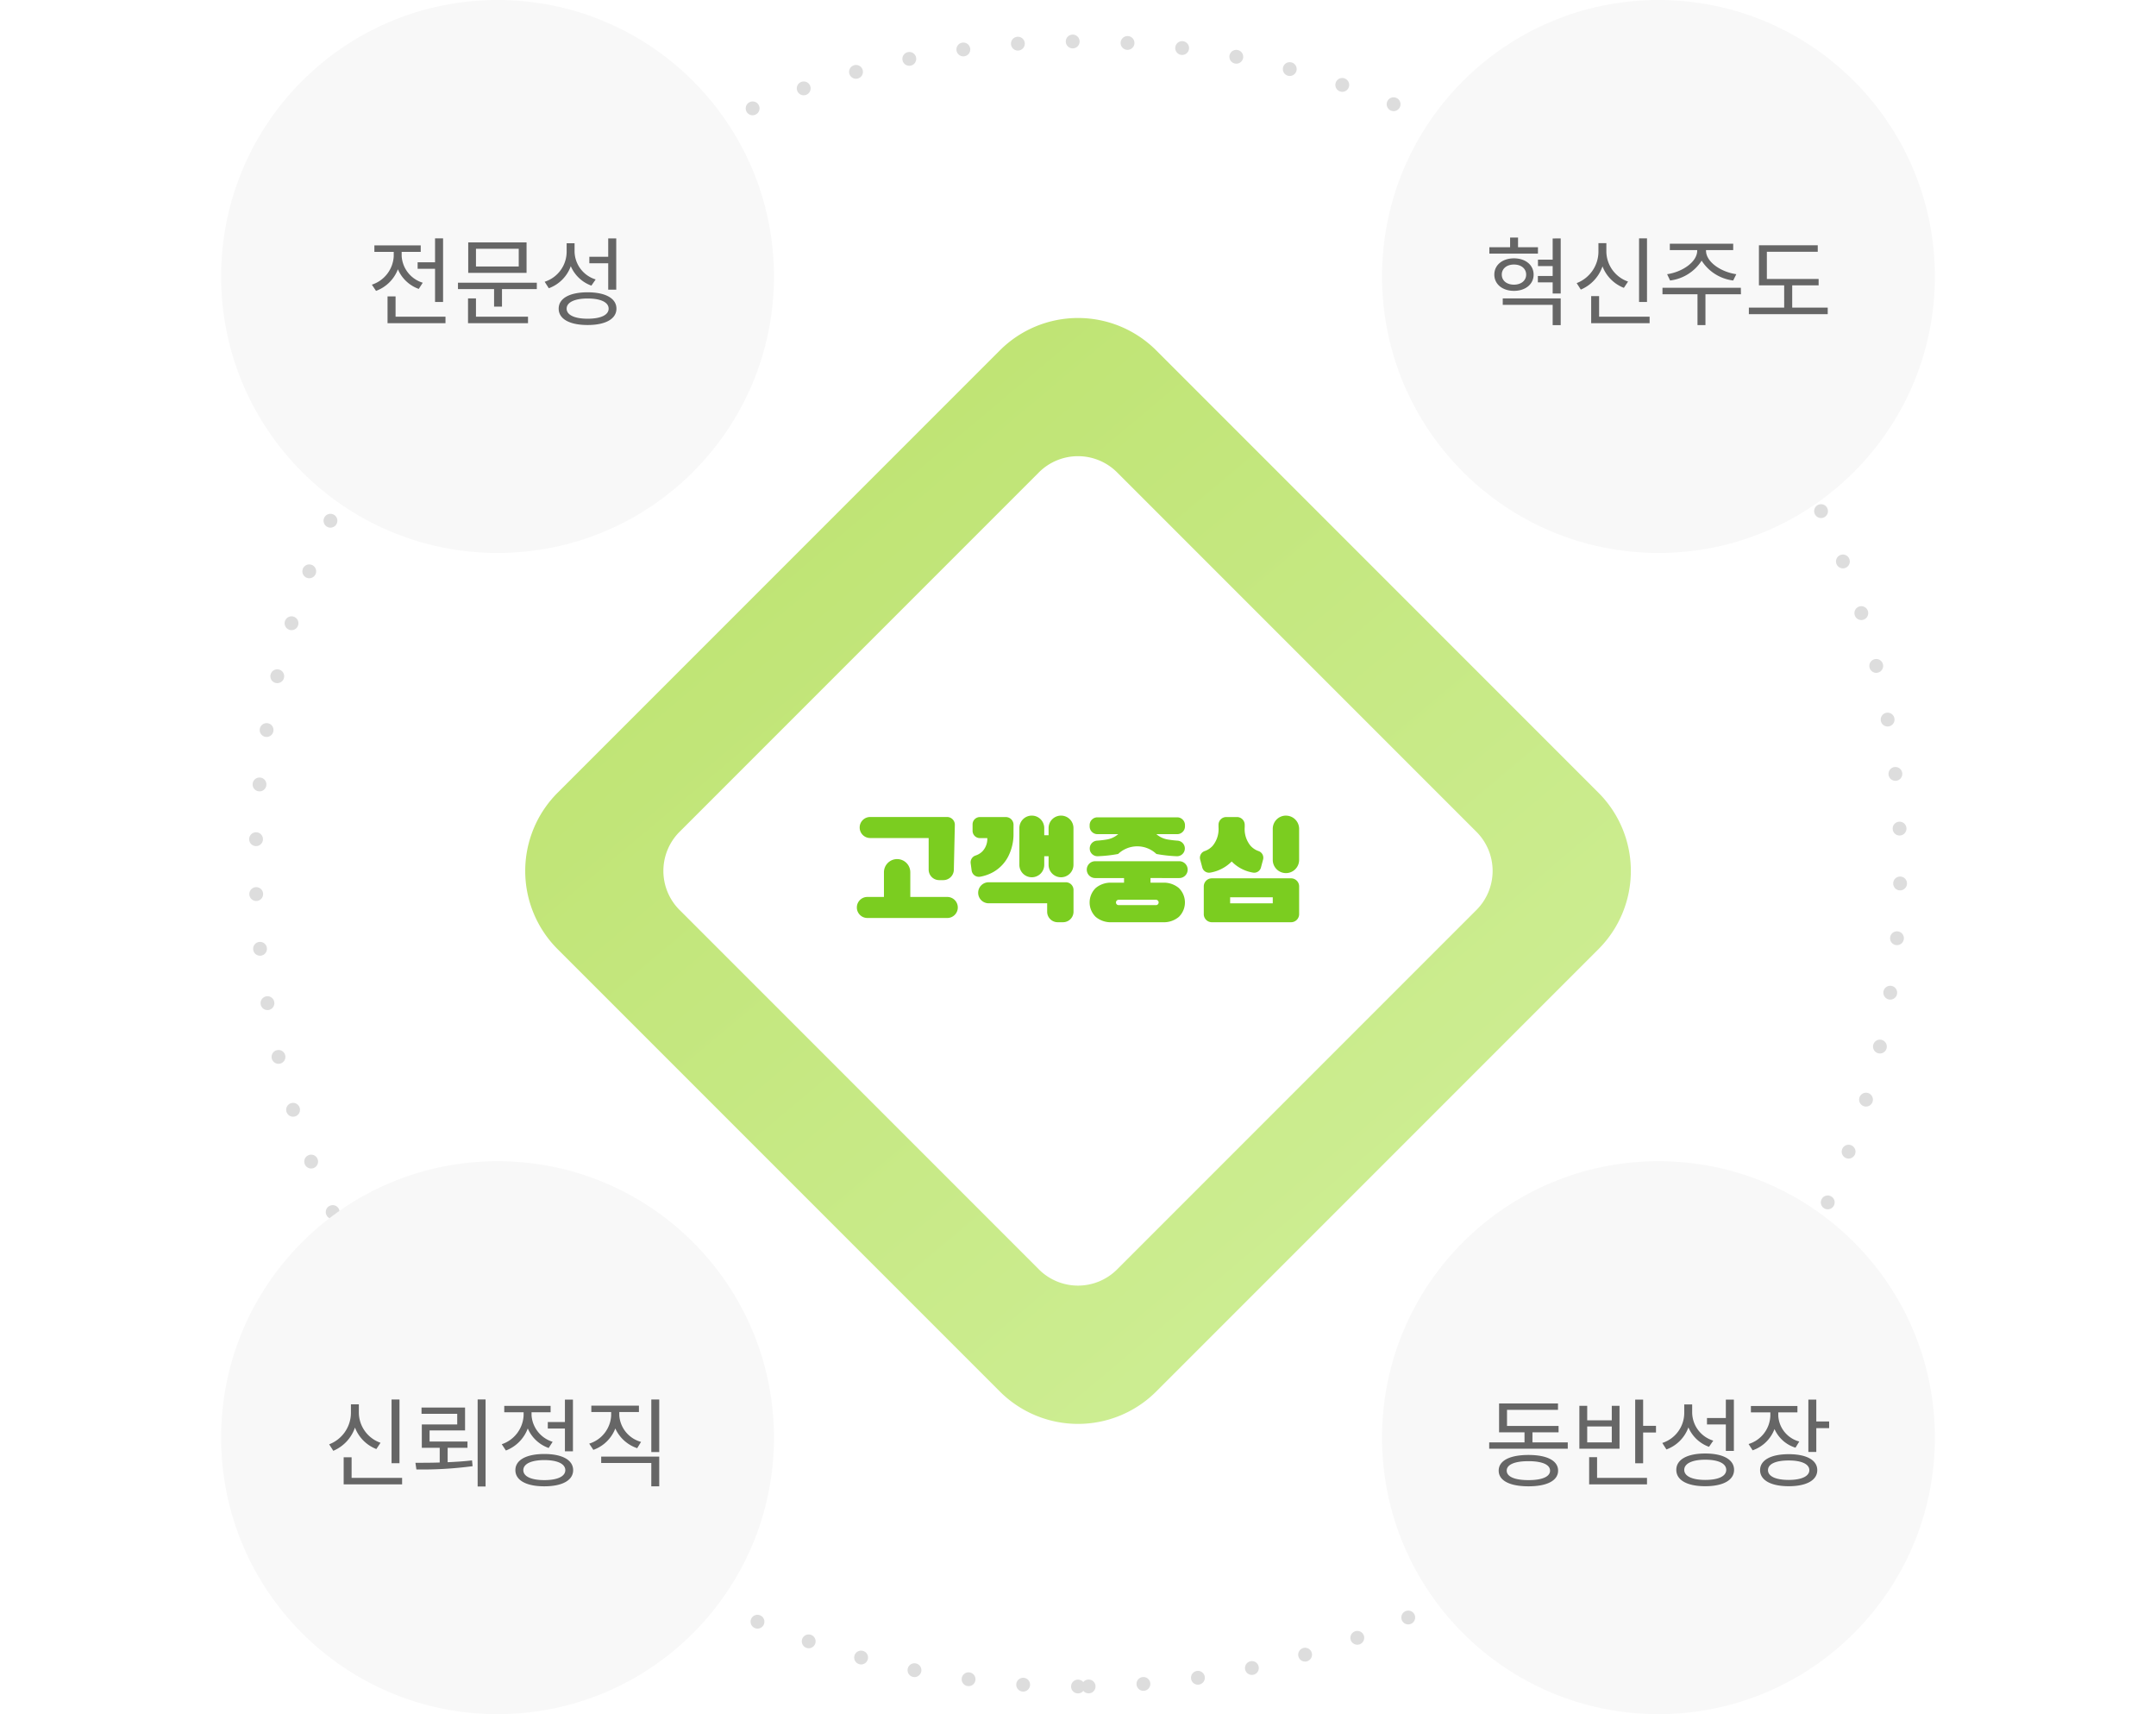 <svg xmlns="http://www.w3.org/2000/svg" xmlns:xlink="http://www.w3.org/1999/xlink" width="312" height="248" viewBox="0 0 312 248">
  <defs>
    <linearGradient id="linear-gradient" x1="0.176" y1="0.11" x2="0.824" y2="0.882" gradientUnits="objectBoundingBox">
      <stop offset="0" stop-color="#bee371"/>
      <stop offset="1" stop-color="#ceee95"/>
    </linearGradient>
  </defs>
  <g id="Group_1114" data-name="Group 1114" transform="translate(32)">
    <rect id="Rectangle_1194" data-name="Rectangle 1194" width="312" height="248" transform="translate(-32)" fill="#fff"/>
    <g id="Union_116" data-name="Union 116" transform="translate(4 5)" fill="none" stroke-linecap="round" stroke-dasharray="0 8">
      <path d="M35.147,204.853A120,120,0,1,1,120,240,120,120,0,0,1,35.147,204.853Z" stroke="none"/>
      <path d="M 120 240 C 119.998 240 119.996 240 119.994 240 C 119.442 240 118.995 239.552 118.995 239 C 118.995 238.448 119.442 238 119.995 238 L 120 238 C 120.306 238 120.58 238.137 120.763 238.354 C 120.944 238.135 121.216 237.994 121.522 237.99 L 121.527 237.99 C 121.532 237.99 121.536 237.99 121.54 237.99 C 122.087 237.99 122.533 238.429 122.54 238.977 C 122.547 239.53 122.105 239.983 121.553 239.99 C 121.552 239.99 121.551 239.99 121.551 239.99 C 121.549 239.99 121.551 239.99 121.549 239.99 C 121.548 239.99 121.548 239.99 121.547 239.99 C 121.543 239.99 121.539 239.99 121.534 239.99 C 121.229 239.99 120.955 239.853 120.771 239.636 C 120.588 239.858 120.311 240 120 240 C 120 240 120 240 120 240 Z M 112.068 239.737 C 112.047 239.737 112.026 239.736 112.005 239.735 C 112.003 239.735 112 239.735 111.998 239.735 C 111.997 239.734 111.996 239.734 111.995 239.734 C 111.444 239.698 111.027 239.221 111.063 238.67 C 111.099 238.142 111.538 237.737 112.06 237.737 C 112.082 237.737 112.105 237.737 112.127 237.739 L 112.133 237.739 C 112.684 237.776 113.101 238.252 113.064 238.803 C 113.029 239.332 112.59 239.737 112.068 239.737 Z M 104.169 238.949 C 104.127 238.949 104.084 238.946 104.041 238.94 C 104.039 238.94 104.034 238.939 104.032 238.939 C 104.032 238.939 104.031 238.939 104.03 238.939 C 103.483 238.866 103.098 238.363 103.171 237.815 C 103.239 237.313 103.668 236.948 104.161 236.948 C 104.205 236.948 104.25 236.951 104.295 236.957 L 104.3 236.957 C 104.848 237.03 105.232 237.533 105.159 238.081 C 105.092 238.583 104.663 238.949 104.169 238.949 Z M 96.341 237.638 C 96.276 237.638 96.211 237.631 96.145 237.618 C 96.143 237.618 96.139 237.617 96.137 237.617 C 96.137 237.617 96.137 237.617 96.136 237.617 C 95.595 237.507 95.245 236.98 95.354 236.438 C 95.45 235.964 95.867 235.636 96.333 235.636 C 96.399 235.636 96.465 235.643 96.532 235.656 L 96.537 235.657 C 97.079 235.766 97.429 236.294 97.32 236.835 C 97.224 237.31 96.807 237.638 96.341 237.638 Z M 88.616 235.808 C 88.529 235.808 88.441 235.797 88.353 235.773 C 88.352 235.773 88.35 235.772 88.349 235.772 C 88.349 235.772 88.345 235.771 88.345 235.771 C 87.814 235.624 87.501 235.076 87.646 234.544 C 87.767 234.099 88.17 233.807 88.61 233.807 C 88.697 233.807 88.785 233.818 88.873 233.842 L 88.879 233.843 C 89.411 233.988 89.726 234.538 89.581 235.071 C 89.459 235.516 89.056 235.808 88.616 235.808 Z M 81.032 233.468 C 80.925 233.468 80.816 233.451 80.709 233.414 C 80.705 233.413 80.706 233.413 80.702 233.412 C 80.701 233.411 80.7 233.411 80.7 233.411 C 80.178 233.231 79.901 232.661 80.081 232.139 C 80.224 231.725 80.612 231.466 81.026 231.466 C 81.135 231.466 81.245 231.483 81.353 231.521 L 81.358 231.522 C 81.88 231.703 82.157 232.272 81.977 232.794 C 81.834 233.208 81.446 233.468 81.032 233.468 Z M 73.621 230.625 C 73.491 230.625 73.359 230.599 73.232 230.546 C 73.23 230.545 73.229 230.544 73.227 230.544 C 72.718 230.329 72.48 229.742 72.695 229.233 C 72.856 228.852 73.227 228.622 73.617 228.622 C 73.747 228.622 73.879 228.648 74.006 228.701 L 74.011 228.704 C 74.519 228.919 74.757 229.505 74.542 230.014 C 74.381 230.396 74.011 230.625 73.621 230.625 Z M 66.418 227.291 C 66.267 227.291 66.114 227.257 65.97 227.185 C 65.966 227.183 65.964 227.181 65.96 227.18 C 65.469 226.93 65.272 226.33 65.521 225.838 C 65.697 225.489 66.049 225.288 66.414 225.288 C 66.566 225.288 66.719 225.323 66.864 225.396 L 66.869 225.398 C 67.362 225.647 67.56 226.248 67.311 226.741 C 67.135 227.09 66.783 227.291 66.418 227.291 Z M 59.455 223.481 C 59.282 223.481 59.107 223.436 58.947 223.341 C 58.946 223.341 58.945 223.341 58.945 223.34 C 58.941 223.338 58.94 223.337 58.937 223.336 C 58.466 223.053 58.311 222.442 58.591 221.969 C 58.778 221.653 59.111 221.478 59.452 221.478 C 59.626 221.478 59.801 221.523 59.961 221.618 L 59.965 221.62 C 60.441 221.902 60.598 222.515 60.317 222.99 C 60.13 223.306 59.797 223.481 59.455 223.481 Z M 52.764 219.212 C 52.569 219.212 52.372 219.155 52.199 219.036 C 52.197 219.035 52.196 219.034 52.194 219.033 C 51.739 218.72 51.623 218.098 51.936 217.643 C 52.13 217.36 52.443 217.208 52.761 217.208 C 52.956 217.208 53.153 217.265 53.326 217.384 L 53.331 217.387 C 53.786 217.7 53.902 218.322 53.589 218.777 C 53.395 219.06 53.082 219.212 52.764 219.212 Z M 46.374 214.504 C 46.157 214.504 45.938 214.434 45.755 214.289 C 45.755 214.289 45.754 214.289 45.754 214.288 C 45.752 214.287 45.753 214.287 45.751 214.286 C 45.751 214.286 45.751 214.286 45.751 214.286 C 45.317 213.943 45.243 213.315 45.585 212.881 C 45.783 212.631 46.075 212.501 46.371 212.501 C 46.588 212.501 46.806 212.571 46.99 212.716 L 46.994 212.719 C 47.428 213.062 47.502 213.69 47.159 214.124 C 46.962 214.374 46.669 214.504 46.374 214.504 Z M 40.311 209.382 C 40.072 209.382 39.832 209.297 39.641 209.124 C 39.641 209.124 39.64 209.123 39.64 209.123 C 39.637 209.121 39.636 209.119 39.633 209.116 C 39.227 208.746 39.196 208.116 39.565 207.708 C 39.762 207.489 40.034 207.378 40.307 207.378 C 40.546 207.378 40.786 207.463 40.977 207.636 L 40.981 207.64 C 41.391 208.01 41.424 208.642 41.053 209.052 C 40.856 209.271 40.584 209.382 40.311 209.382 Z M 34.595 203.867 C 34.335 203.867 34.076 203.767 33.88 203.567 C 33.877 203.564 33.877 203.564 33.874 203.561 C 33.874 203.56 33.874 203.56 33.873 203.56 C 33.489 203.164 33.498 202.531 33.894 202.146 C 34.089 201.957 34.34 201.863 34.591 201.863 C 34.852 201.863 35.112 201.965 35.308 202.167 L 35.312 202.171 C 35.697 202.567 35.688 203.2 35.291 203.585 C 35.097 203.773 34.846 203.867 34.595 203.867 Z M 29.257 197.994 C 28.975 197.994 28.696 197.876 28.498 197.646 C 28.496 197.643 28.495 197.642 28.492 197.639 C 28.492 197.639 28.491 197.638 28.491 197.637 C 28.133 197.217 28.184 196.586 28.605 196.228 C 28.793 196.068 29.023 195.99 29.252 195.99 C 29.535 195.99 29.817 196.109 30.014 196.342 L 30.018 196.346 C 30.376 196.767 30.325 197.398 29.904 197.756 C 29.716 197.916 29.486 197.994 29.257 197.994 Z M 24.319 191.78 C 24.015 191.78 23.715 191.642 23.518 191.38 C 23.516 191.377 23.516 191.376 23.513 191.373 C 23.513 191.373 23.512 191.372 23.512 191.371 C 23.183 190.928 23.276 190.301 23.719 189.972 C 23.898 189.84 24.107 189.776 24.314 189.776 C 24.62 189.776 24.922 189.915 25.118 190.18 L 25.121 190.184 C 25.45 190.628 25.358 191.254 24.914 191.583 C 24.735 191.716 24.526 191.78 24.319 191.78 Z M 19.806 185.25 C 19.479 185.25 19.158 185.089 18.967 184.794 C 18.965 184.791 18.964 184.79 18.962 184.786 C 18.961 184.786 18.961 184.786 18.961 184.785 C 18.662 184.321 18.797 183.702 19.262 183.404 C 19.429 183.296 19.616 183.245 19.801 183.245 C 20.13 183.245 20.452 183.407 20.644 183.704 L 20.646 183.709 C 20.945 184.173 20.81 184.792 20.346 185.091 C 20.178 185.198 19.991 185.25 19.806 185.25 Z M 15.742 178.433 C 15.39 178.433 15.049 178.247 14.867 177.918 C 14.867 177.918 14.865 177.915 14.865 177.915 C 14.865 177.914 14.864 177.913 14.863 177.911 C 14.863 177.911 14.861 177.907 14.861 177.907 C 14.597 177.424 14.773 176.818 15.256 176.552 C 15.409 176.468 15.574 176.428 15.738 176.428 C 16.09 176.428 16.432 176.614 16.614 176.945 L 16.617 176.95 C 16.884 177.433 16.708 178.041 16.224 178.308 C 16.071 178.393 15.905 178.433 15.742 178.433 Z M 12.145 171.358 C 11.768 171.358 11.408 171.144 11.238 170.781 C 11.238 170.78 11.238 170.78 11.237 170.779 C 11.237 170.779 11.236 170.777 11.236 170.777 C 11.236 170.777 11.236 170.776 11.236 170.776 C 11.002 170.275 11.219 169.68 11.719 169.447 C 11.856 169.383 12 169.353 12.141 169.353 C 12.518 169.353 12.878 169.566 13.048 169.93 L 13.05 169.935 C 13.284 170.435 13.068 171.03 12.567 171.264 C 12.43 171.328 12.287 171.358 12.145 171.358 Z M 9.031 164.057 C 8.631 164.057 8.254 163.816 8.099 163.422 C 8.099 163.422 8.097 163.417 8.097 163.417 C 8.097 163.415 8.096 163.414 8.096 163.413 C 7.896 162.898 8.152 162.319 8.667 162.119 C 8.786 162.073 8.908 162.051 9.028 162.051 C 9.429 162.051 9.807 162.294 9.961 162.69 L 9.963 162.695 C 10.162 163.21 9.906 163.79 9.392 163.989 C 9.273 164.035 9.151 164.057 9.031 164.057 Z M 6.413 156.564 C 5.987 156.564 5.592 156.29 5.458 155.862 C 5.458 155.862 5.458 155.862 5.458 155.861 C 5.458 155.861 5.457 155.857 5.457 155.857 C 5.457 155.857 5.457 155.857 5.457 155.857 C 5.292 155.33 5.586 154.769 6.113 154.604 C 6.213 154.573 6.313 154.559 6.412 154.559 C 6.838 154.559 7.232 154.833 7.366 155.261 L 7.368 155.266 C 7.532 155.793 7.238 156.354 6.711 156.519 C 6.612 156.55 6.511 156.564 6.413 156.564 Z M 4.301 148.912 C 3.85 148.912 3.44 148.604 3.33 148.146 C 3.329 148.144 3.329 148.142 3.329 148.14 C 3.2 147.603 3.53 147.063 4.067 146.934 C 4.146 146.916 4.224 146.907 4.302 146.907 C 4.753 146.907 5.163 147.215 5.273 147.673 L 5.275 147.679 C 5.404 148.216 5.073 148.755 4.536 148.884 C 4.457 148.903 4.379 148.912 4.301 148.912 Z M 2.705 141.137 C 2.227 141.137 1.804 140.793 1.721 140.305 C 1.72 140.305 1.72 140.304 1.72 140.303 C 1.72 140.303 1.72 140.301 1.72 140.301 C 1.72 140.3 1.72 140.3 1.72 140.3 C 1.627 139.755 1.993 139.239 2.537 139.146 C 2.594 139.136 2.651 139.131 2.707 139.131 C 3.185 139.131 3.608 139.476 3.691 139.963 L 3.692 139.968 C 3.785 140.513 3.419 141.03 2.875 141.123 C 2.818 141.132 2.761 141.137 2.705 141.137 Z M 1.629 133.272 C 1.124 133.272 0.69 132.89 0.636 132.377 C 0.636 132.377 0.636 132.374 0.636 132.374 C 0.636 132.373 0.636 132.372 0.635 132.37 C 0.635 132.367 0.635 132.369 0.635 132.365 C 0.581 131.818 0.98 131.329 1.528 131.272 C 1.562 131.268 1.597 131.267 1.631 131.267 C 2.137 131.267 2.572 131.65 2.625 132.164 L 2.625 132.17 C 2.682 132.719 2.283 133.21 1.733 133.267 C 1.698 133.271 1.664 133.272 1.629 133.272 Z M 1.079 125.354 C 0.545 125.354 0.103 124.932 0.08 124.396 C 0.08 124.392 0.08 124.392 0.08 124.388 C 0.08 124.387 0.08 124.386 0.08 124.384 C 0.06 123.833 0.491 123.369 1.043 123.349 C 1.055 123.348 1.067 123.348 1.08 123.348 C 1.615 123.348 2.059 123.772 2.078 124.312 L 2.079 124.317 C 2.099 124.869 1.667 125.333 1.115 125.353 C 1.103 125.353 1.091 125.354 1.079 125.354 Z M 1.054 117.416 C 1.044 117.416 1.034 117.416 1.024 117.415 C 0.472 117.399 0.038 116.938 0.054 116.386 C 0.054 116.384 0.054 116.383 0.054 116.381 C 0.054 116.381 0.054 116.377 0.054 116.377 C 0.073 115.836 0.516 115.41 1.053 115.41 C 1.063 115.41 1.074 115.41 1.084 115.411 C 1.636 115.427 2.07 115.888 2.053 116.44 L 2.053 116.446 C 2.037 116.988 1.593 117.416 1.054 117.416 Z M 1.555 109.494 C 1.523 109.494 1.491 109.492 1.458 109.489 C 0.91 109.436 0.509 108.951 0.558 108.404 C 0.559 108.396 0.559 108.395 0.56 108.388 C 0.612 107.873 1.046 107.488 1.553 107.488 C 1.586 107.488 1.618 107.49 1.651 107.493 C 2.201 107.546 2.603 108.035 2.55 108.584 L 2.549 108.59 C 2.5 109.107 2.064 109.494 1.555 109.494 Z M 2.58 101.622 C 2.526 101.622 2.472 101.618 2.417 101.609 C 1.872 101.519 1.503 101.005 1.592 100.46 C 1.592 100.46 1.592 100.46 1.592 100.459 C 1.592 100.459 1.593 100.455 1.593 100.455 C 1.593 100.455 1.593 100.455 1.593 100.455 C 1.674 99.965 2.098 99.617 2.579 99.617 C 2.633 99.617 2.687 99.621 2.742 99.63 C 3.287 99.719 3.656 100.234 3.567 100.779 L 3.566 100.784 C 3.485 101.274 3.061 101.622 2.58 101.622 Z M 4.126 93.837 C 4.05 93.837 3.974 93.829 3.897 93.811 C 3.36 93.685 3.026 93.148 3.151 92.611 C 3.151 92.611 3.151 92.608 3.151 92.608 C 3.151 92.608 3.151 92.608 3.151 92.608 C 3.151 92.608 3.152 92.603 3.152 92.603 C 3.261 92.142 3.671 91.831 4.125 91.831 C 4.2 91.831 4.277 91.84 4.353 91.858 C 4.891 91.983 5.225 92.521 5.1 93.059 L 5.098 93.064 C 4.991 93.526 4.58 93.837 4.126 93.837 Z M 6.186 86.172 C 6.09 86.172 5.991 86.158 5.894 86.128 C 5.366 85.967 5.068 85.408 5.229 84.88 C 5.23 84.878 5.23 84.876 5.231 84.875 C 5.362 84.444 5.759 84.166 6.187 84.166 C 6.284 84.166 6.382 84.18 6.479 84.21 C 7.007 84.371 7.305 84.93 7.144 85.458 L 7.142 85.463 C 7.011 85.894 6.615 86.172 6.186 86.172 Z M 8.754 78.662 C 8.636 78.662 8.516 78.641 8.399 78.596 C 7.884 78.401 7.625 77.825 7.818 77.31 C 7.818 77.31 7.821 77.304 7.821 77.304 C 7.821 77.303 7.821 77.302 7.822 77.301 C 7.973 76.902 8.353 76.656 8.757 76.656 C 8.875 76.656 8.995 76.677 9.112 76.722 C 9.628 76.918 9.887 77.495 9.691 78.012 L 9.689 78.017 C 9.538 78.416 9.158 78.662 8.754 78.662 Z M 11.82 71.341 C 11.68 71.341 11.539 71.312 11.403 71.25 C 10.902 71.02 10.682 70.427 10.911 69.926 C 10.913 69.922 10.914 69.918 10.916 69.915 C 11.085 69.55 11.446 69.336 11.823 69.336 C 11.963 69.336 12.105 69.365 12.24 69.427 C 12.742 69.658 12.962 70.251 12.732 70.753 L 12.729 70.758 C 12.561 71.125 12.199 71.341 11.82 71.341 Z M 15.371 64.242 C 15.21 64.242 15.046 64.203 14.895 64.121 C 14.409 63.857 14.23 63.25 14.493 62.765 C 14.493 62.765 14.493 62.765 14.493 62.765 C 14.495 62.761 14.496 62.759 14.498 62.756 C 14.68 62.425 15.022 62.237 15.375 62.237 C 15.537 62.237 15.7 62.276 15.852 62.358 C 16.337 62.622 16.517 63.229 16.253 63.714 L 16.251 63.719 C 16.069 64.053 15.726 64.242 15.371 64.242 Z M 19.39 57.399 C 19.207 57.399 19.022 57.349 18.856 57.244 C 18.389 56.949 18.251 56.331 18.546 55.864 C 18.548 55.861 18.549 55.859 18.551 55.856 C 18.742 55.558 19.065 55.394 19.395 55.394 C 19.578 55.394 19.763 55.445 19.929 55.55 C 20.396 55.845 20.534 56.463 20.239 56.93 L 20.236 56.934 C 20.045 57.235 19.721 57.399 19.39 57.399 Z M 23.86 50.84 C 23.655 50.84 23.448 50.778 23.27 50.647 C 22.826 50.323 22.728 49.701 23.05 49.255 C 23.052 49.252 23.057 49.245 23.06 49.242 C 23.256 48.976 23.558 48.836 23.865 48.836 C 24.07 48.836 24.276 48.899 24.454 49.029 C 24.9 49.355 24.997 49.981 24.671 50.427 L 24.668 50.431 C 24.472 50.699 24.168 50.84 23.86 50.84 Z M 28.759 44.593 C 28.532 44.593 28.304 44.516 28.117 44.359 C 27.695 44.005 27.639 43.376 27.991 42.953 C 27.991 42.953 27.995 42.948 27.995 42.948 C 27.996 42.948 27.996 42.947 27.997 42.947 C 27.999 42.944 27.997 42.946 28 42.943 C 28.197 42.709 28.48 42.589 28.764 42.589 C 28.991 42.589 29.219 42.665 29.406 42.823 C 29.829 43.178 29.884 43.809 29.529 44.232 L 29.526 44.236 C 29.328 44.471 29.045 44.593 28.759 44.593 Z M 34.06 38.686 C 33.811 38.686 33.562 38.594 33.368 38.408 C 32.97 38.026 32.956 37.393 33.338 36.994 C 33.34 36.993 33.341 36.992 33.342 36.99 C 33.539 36.785 33.801 36.682 34.064 36.682 C 34.313 36.682 34.562 36.775 34.756 36.96 C 35.155 37.343 35.168 37.976 34.786 38.374 L 34.782 38.378 C 34.586 38.583 34.323 38.686 34.06 38.686 Z M 39.741 33.136 C 39.47 33.136 39.2 33.027 39.003 32.811 C 38.63 32.404 38.658 31.771 39.066 31.398 C 39.066 31.398 39.067 31.397 39.067 31.397 C 39.069 31.395 39.071 31.393 39.073 31.392 C 39.264 31.218 39.505 31.132 39.745 31.132 C 40.015 31.132 40.285 31.242 40.483 31.457 C 40.855 31.865 40.827 32.497 40.42 32.87 L 40.416 32.874 C 40.224 33.049 39.982 33.136 39.741 33.136 Z M 45.772 27.974 C 45.479 27.974 45.188 27.846 44.991 27.599 C 44.647 27.17 44.715 26.544 45.142 26.198 C 45.145 26.195 45.149 26.192 45.152 26.19 C 45.336 26.042 45.556 25.971 45.775 25.971 C 46.069 25.971 46.359 26.099 46.557 26.346 C 46.902 26.778 46.832 27.407 46.401 27.752 L 46.396 27.755 C 46.212 27.903 45.991 27.974 45.772 27.974 Z M 52.132 23.226 C 51.816 23.226 51.505 23.076 51.311 22.797 C 50.996 22.346 51.106 21.726 51.554 21.409 C 51.558 21.407 51.56 21.405 51.564 21.403 C 51.564 21.402 51.564 21.402 51.565 21.402 C 51.739 21.281 51.938 21.223 52.135 21.223 C 52.451 21.223 52.762 21.372 52.957 21.651 C 53.272 22.105 53.16 22.728 52.707 23.043 L 52.703 23.047 C 52.529 23.168 52.329 23.226 52.132 23.226 Z M 58.795 18.914 C 58.456 18.914 58.125 18.741 57.937 18.428 C 57.654 17.957 57.805 17.346 58.274 17.06 C 58.279 17.057 58.284 17.053 58.289 17.05 C 58.449 16.956 58.625 16.91 58.798 16.91 C 59.138 16.91 59.469 17.083 59.656 17.396 C 59.941 17.869 59.787 18.484 59.314 18.768 L 59.309 18.771 C 59.148 18.867 58.971 18.914 58.795 18.914 Z M 65.733 15.058 C 65.37 15.058 65.019 14.859 64.842 14.514 C 64.591 14.024 64.783 13.424 65.271 13.171 C 65.276 13.168 65.28 13.166 65.285 13.163 C 65.43 13.09 65.584 13.055 65.736 13.055 C 66.1 13.055 66.45 13.254 66.627 13.599 C 66.879 14.091 66.685 14.693 66.193 14.945 L 66.188 14.948 C 66.042 15.023 65.887 15.058 65.733 15.058 Z M 72.913 11.678 C 72.526 11.678 72.157 11.451 71.994 11.073 C 71.777 10.567 72.008 9.982 72.511 9.761 C 72.517 9.759 72.523 9.757 72.528 9.754 C 72.655 9.701 72.787 9.675 72.917 9.675 C 73.305 9.675 73.673 9.901 73.836 10.28 C 74.055 10.787 73.82 11.376 73.313 11.594 L 73.308 11.596 C 73.179 11.651 73.045 11.678 72.913 11.678 Z M 80.305 8.786 C 79.893 8.786 79.507 8.53 79.362 8.119 C 79.178 7.6 79.449 7.031 79.967 6.845 C 79.971 6.844 79.977 6.841 79.98 6.84 C 80.089 6.802 80.201 6.784 80.31 6.784 C 80.722 6.784 81.108 7.041 81.253 7.452 C 81.437 7.972 81.163 8.544 80.643 8.727 L 80.638 8.729 C 80.527 8.768 80.415 8.786 80.305 8.786 Z M 87.873 6.397 C 87.436 6.397 87.034 6.107 86.91 5.666 C 86.762 5.135 87.071 4.584 87.601 4.434 C 87.604 4.433 87.604 4.434 87.607 4.433 C 87.608 4.432 87.609 4.432 87.61 4.432 C 87.7 4.407 87.79 4.395 87.879 4.395 C 88.317 4.395 88.718 4.684 88.842 5.126 C 88.99 5.658 88.68 6.21 88.148 6.358 L 88.143 6.36 C 88.053 6.385 87.962 6.397 87.873 6.397 Z M 95.584 4.518 C 95.121 4.518 94.705 4.193 94.606 3.722 C 94.494 3.183 94.838 2.655 95.376 2.54 C 95.379 2.539 95.386 2.538 95.389 2.537 C 95.457 2.523 95.525 2.516 95.592 2.516 C 96.055 2.516 96.471 2.84 96.57 3.312 C 96.682 3.853 96.335 4.382 95.795 4.495 L 95.789 4.496 C 95.721 4.511 95.652 4.518 95.584 4.518 Z M 103.404 3.156 C 102.913 3.156 102.485 2.794 102.415 2.295 C 102.338 1.749 102.718 1.245 103.262 1.166 C 103.264 1.166 103.27 1.165 103.272 1.165 C 103.272 1.165 103.272 1.165 103.272 1.165 C 103.319 1.158 103.366 1.155 103.412 1.155 C 103.903 1.155 104.331 1.517 104.401 2.016 C 104.478 2.563 104.096 3.069 103.549 3.145 L 103.544 3.146 C 103.497 3.153 103.45 3.156 103.404 3.156 Z M 111.297 2.317 C 110.778 2.317 110.339 1.915 110.301 1.389 C 110.261 0.838 110.675 0.359 111.226 0.319 C 111.227 0.319 111.227 0.319 111.228 0.319 C 111.23 0.319 111.235 0.319 111.237 0.318 C 111.26 0.317 111.282 0.316 111.305 0.316 C 111.824 0.316 112.263 0.717 112.301 1.244 C 112.341 1.794 111.927 2.273 111.376 2.314 L 111.371 2.314 C 111.346 2.316 111.322 2.317 111.297 2.317 Z M 119.23 2.002 C 118.681 2.002 118.234 1.559 118.23 1.009 C 118.226 0.457 118.671 0.006 119.224 0.003 C 119.225 0.003 119.226 0.002 119.227 0.002 C 119.227 0.002 119.228 0.002 119.228 0.002 C 119.229 0.002 119.229 0.002 119.229 0.002 C 119.231 0.002 119.233 0.002 119.236 0.002 C 119.785 0.002 120.232 0.446 120.235 0.996 C 120.239 1.548 119.794 1.999 119.242 2.002 L 119.236 2.002 C 119.234 2.002 119.232 2.002 119.23 2.002 Z M 127.171 2.215 C 127.151 2.215 127.131 2.214 127.111 2.213 L 127.105 2.213 C 126.554 2.18 126.134 1.706 126.167 1.155 C 126.199 0.624 126.639 0.215 127.164 0.215 C 127.184 0.215 127.204 0.215 127.225 0.216 C 127.227 0.216 127.228 0.217 127.23 0.217 C 127.782 0.25 128.202 0.723 128.169 1.275 C 128.137 1.806 127.696 2.215 127.171 2.215 Z M 135.075 2.953 C 135.033 2.953 134.991 2.95 134.948 2.945 L 134.942 2.944 C 134.395 2.875 134.007 2.374 134.076 1.826 C 134.14 1.321 134.571 0.952 135.067 0.952 C 135.109 0.952 135.152 0.955 135.194 0.96 C 135.196 0.96 135.197 0.96 135.199 0.961 C 135.199 0.961 135.202 0.961 135.202 0.961 C 135.749 1.032 136.135 1.532 136.066 2.079 C 136.002 2.584 135.571 2.953 135.075 2.953 Z M 142.912 4.214 C 142.848 4.214 142.784 4.208 142.719 4.195 L 142.714 4.194 C 142.172 4.088 141.818 3.563 141.924 3.021 C 142.017 2.544 142.435 2.212 142.904 2.212 C 142.967 2.212 143.03 2.218 143.094 2.231 C 143.097 2.231 143.096 2.231 143.1 2.232 C 143.1 2.232 143.101 2.232 143.102 2.232 C 143.644 2.338 143.998 2.863 143.892 3.405 C 143.799 3.883 143.381 4.214 142.912 4.214 Z M 150.646 5.993 C 150.562 5.993 150.475 5.983 150.389 5.96 L 150.384 5.958 C 149.85 5.817 149.532 5.269 149.674 4.735 C 149.793 4.287 150.197 3.992 150.64 3.992 C 150.723 3.992 150.808 4.002 150.893 4.024 C 150.894 4.025 150.898 4.025 150.9 4.026 C 150.901 4.026 150.902 4.026 150.902 4.027 C 151.436 4.168 151.754 4.716 151.612 5.25 C 151.494 5.698 151.089 5.993 150.646 5.993 Z M 158.245 8.285 C 158.139 8.285 158.031 8.268 157.925 8.232 L 157.92 8.23 C 157.396 8.053 157.116 7.486 157.293 6.963 C 157.434 6.546 157.823 6.283 158.24 6.283 C 158.345 6.283 158.452 6.3 158.557 6.335 C 158.558 6.335 158.56 6.336 158.562 6.336 C 158.563 6.337 158.565 6.337 158.566 6.338 C 159.089 6.515 159.37 7.082 159.193 7.606 C 159.051 8.022 158.662 8.285 158.245 8.285 Z M 165.673 11.08 C 165.545 11.08 165.416 11.055 165.29 11.003 L 165.285 11.001 C 164.775 10.79 164.533 10.205 164.745 9.694 C 164.905 9.31 165.277 9.078 165.669 9.078 C 165.797 9.078 165.927 9.102 166.052 9.154 C 166.054 9.155 166.055 9.156 166.057 9.156 C 166.567 9.368 166.809 9.953 166.597 10.463 C 166.438 10.848 166.065 11.08 165.673 11.08 Z M 172.897 14.367 C 172.748 14.367 172.596 14.334 172.454 14.263 L 172.449 14.26 C 171.954 14.015 171.752 13.415 171.997 12.92 C 172.172 12.568 172.526 12.364 172.894 12.364 C 173.041 12.364 173.191 12.397 173.333 12.466 C 173.334 12.467 173.34 12.47 173.342 12.471 C 173.342 12.471 173.342 12.471 173.342 12.471 C 173.837 12.717 174.039 13.317 173.794 13.811 C 173.619 14.163 173.265 14.367 172.897 14.367 Z M 179.884 18.132 C 179.713 18.132 179.54 18.088 179.381 17.996 L 179.377 17.993 C 178.899 17.715 178.738 17.103 179.016 16.625 C 179.202 16.307 179.537 16.129 179.881 16.129 C 180.051 16.129 180.223 16.172 180.38 16.263 C 180.382 16.264 180.384 16.265 180.386 16.266 C 180.387 16.267 180.388 16.267 180.389 16.268 C 180.866 16.546 181.027 17.158 180.749 17.635 C 180.563 17.954 180.228 18.132 179.884 18.132 Z M 186.602 22.357 C 186.409 22.357 186.214 22.302 186.043 22.185 L 186.038 22.182 C 185.581 21.873 185.461 21.251 185.771 20.794 C 185.964 20.508 186.279 20.354 186.6 20.354 C 186.791 20.354 186.985 20.409 187.156 20.524 C 187.158 20.525 187.159 20.526 187.16 20.527 C 187.162 20.528 187.163 20.528 187.164 20.529 C 187.621 20.839 187.741 21.46 187.431 21.918 C 187.238 22.203 186.923 22.357 186.602 22.357 Z M 193.024 27.024 C 192.809 27.024 192.592 26.955 192.41 26.813 L 192.406 26.809 C 191.97 26.47 191.892 25.842 192.231 25.406 C 192.428 25.153 192.723 25.02 193.021 25.02 C 193.234 25.02 193.45 25.089 193.632 25.229 C 193.633 25.23 193.634 25.231 193.635 25.232 C 193.637 25.233 193.638 25.234 193.639 25.235 C 194.075 25.574 194.153 26.203 193.813 26.638 C 193.616 26.892 193.321 27.024 193.024 27.024 Z M 199.12 32.107 C 198.883 32.107 198.645 32.024 198.455 31.854 L 198.451 31.85 C 198.039 31.483 198.002 30.851 198.37 30.438 C 198.568 30.217 198.841 30.104 199.117 30.104 C 199.353 30.104 199.591 30.187 199.782 30.357 C 199.783 30.359 199.785 30.36 199.786 30.361 C 200.198 30.729 200.234 31.361 199.867 31.773 C 199.669 31.995 199.395 32.107 199.12 32.107 Z M 204.871 37.585 C 204.612 37.585 204.353 37.485 204.158 37.286 L 204.154 37.282 C 203.767 36.888 203.772 36.255 204.166 35.868 C 204.361 35.677 204.614 35.581 204.867 35.581 C 205.124 35.581 205.381 35.68 205.577 35.877 C 205.58 35.879 205.584 35.884 205.587 35.887 C 205.971 36.281 205.965 36.912 205.572 37.298 C 205.377 37.49 205.124 37.585 204.871 37.585 Z M 210.248 43.426 C 209.967 43.426 209.688 43.308 209.49 43.078 L 209.486 43.074 C 209.126 42.656 209.173 42.024 209.591 41.664 C 209.78 41.501 210.012 41.421 210.244 41.421 C 210.524 41.421 210.803 41.539 211 41.767 C 211.003 41.77 211.004 41.772 211.007 41.775 C 211.365 42.193 211.318 42.823 210.9 43.183 C 210.711 43.346 210.479 43.426 210.248 43.426 Z M 215.226 49.607 C 214.922 49.607 214.622 49.469 214.425 49.208 L 214.422 49.204 C 214.09 48.762 214.179 48.135 214.621 47.803 C 214.801 47.668 215.012 47.603 215.221 47.603 C 215.524 47.603 215.824 47.74 216.021 48.002 C 216.022 48.003 216.023 48.005 216.024 48.006 C 216.356 48.448 216.267 49.075 215.826 49.406 C 215.646 49.542 215.435 49.607 215.226 49.607 Z M 219.78 56.108 C 219.454 56.108 219.133 55.948 218.942 55.654 L 218.939 55.649 C 218.637 55.187 218.768 54.567 219.23 54.266 C 219.399 54.156 219.588 54.103 219.775 54.103 C 220.102 54.103 220.422 54.263 220.614 54.557 C 220.615 54.559 220.616 54.56 220.617 54.562 C 220.919 55.025 220.788 55.644 220.325 55.946 C 220.157 56.056 219.968 56.108 219.78 56.108 Z M 223.889 62.899 C 223.539 62.899 223.199 62.715 223.015 62.388 L 223.013 62.383 C 222.743 61.901 222.915 61.292 223.397 61.022 C 223.551 60.935 223.719 60.894 223.884 60.894 C 224.233 60.894 224.571 61.077 224.755 61.401 C 224.757 61.405 224.758 61.407 224.76 61.41 C 224.76 61.41 224.76 61.41 224.76 61.411 C 225.03 61.893 224.858 62.502 224.376 62.772 C 224.222 62.858 224.054 62.899 223.889 62.899 Z M 227.531 69.95 C 227.157 69.95 226.798 69.739 226.627 69.379 L 226.624 69.374 C 226.388 68.875 226.6 68.279 227.099 68.042 C 227.237 67.976 227.383 67.945 227.527 67.945 C 227.899 67.945 228.257 68.154 228.429 68.511 C 228.429 68.511 228.433 68.52 228.433 68.52 C 228.433 68.52 228.433 68.521 228.433 68.521 C 228.67 69.02 228.458 69.616 227.959 69.853 C 227.82 69.919 227.675 69.95 227.531 69.95 Z M 230.692 77.231 C 230.293 77.231 229.916 76.991 229.761 76.598 L 229.759 76.593 C 229.556 76.079 229.808 75.499 230.322 75.296 C 230.443 75.248 230.567 75.226 230.689 75.226 C 231.086 75.226 231.461 75.463 231.618 75.854 C 231.619 75.857 231.618 75.856 231.62 75.86 C 231.62 75.861 231.621 75.862 231.621 75.864 C 231.824 76.377 231.572 76.958 231.059 77.161 C 230.938 77.209 230.814 77.231 230.692 77.231 Z M 233.357 84.707 C 232.933 84.707 232.54 84.436 232.404 84.011 L 232.403 84.006 C 232.235 83.48 232.525 82.917 233.051 82.749 C 233.152 82.717 233.255 82.701 233.356 82.701 C 233.779 82.701 234.172 82.972 234.308 83.397 C 234.309 83.401 234.308 83.398 234.309 83.401 C 234.309 83.401 234.309 83.402 234.309 83.402 C 234.309 83.402 234.31 83.404 234.31 83.404 C 234.477 83.93 234.187 84.492 233.661 84.66 C 233.56 84.692 233.458 84.707 233.357 84.707 Z M 235.516 92.345 C 235.067 92.345 234.659 92.04 234.546 91.584 L 234.545 91.579 C 234.412 91.043 234.74 90.501 235.276 90.368 C 235.356 90.348 235.437 90.339 235.516 90.339 C 235.964 90.339 236.371 90.642 236.485 91.095 C 236.486 91.099 236.486 91.098 236.487 91.101 C 236.487 91.102 236.487 91.103 236.487 91.104 C 236.488 91.107 236.488 91.105 236.489 91.109 C 236.619 91.643 236.292 92.183 235.757 92.315 C 235.676 92.335 235.596 92.345 235.516 92.345 Z M 237.162 100.11 C 236.686 100.11 236.264 99.769 236.178 99.284 L 236.177 99.279 C 236.081 98.735 236.443 98.216 236.987 98.12 C 237.046 98.109 237.105 98.104 237.163 98.104 C 237.638 98.104 238.059 98.444 238.146 98.928 C 238.147 98.932 238.147 98.936 238.148 98.939 C 238.242 99.482 237.88 99.998 237.337 100.094 C 237.278 100.105 237.22 100.11 237.162 100.11 Z M 238.287 107.967 C 237.784 107.967 237.351 107.588 237.294 107.076 L 237.294 107.07 C 237.234 106.521 237.63 106.028 238.179 105.967 C 238.216 105.963 238.253 105.961 238.289 105.961 C 238.793 105.961 239.226 106.341 239.282 106.853 C 239.282 106.853 239.282 106.854 239.282 106.854 C 239.283 106.858 239.282 106.854 239.283 106.858 C 239.283 106.858 239.283 106.858 239.283 106.858 C 239.343 107.407 238.946 107.901 238.397 107.961 C 238.36 107.965 238.324 107.967 238.287 107.967 Z M 238.89 115.882 C 238.357 115.882 237.915 115.462 237.892 114.925 L 237.891 114.919 C 237.868 114.368 238.296 113.901 238.848 113.878 C 238.862 113.877 238.877 113.877 238.891 113.877 C 239.424 113.877 239.866 114.297 239.889 114.834 C 239.889 114.835 239.89 114.835 239.89 114.836 C 239.89 114.836 239.89 114.844 239.89 114.844 C 239.911 115.394 239.483 115.858 238.933 115.881 C 238.919 115.882 238.904 115.882 238.89 115.882 Z M 238.967 123.82 C 238.959 123.82 238.951 123.82 238.943 123.819 C 238.391 123.806 237.954 123.348 237.967 122.796 L 237.967 122.791 C 237.98 122.247 238.425 121.814 238.966 121.814 C 238.974 121.814 238.982 121.814 238.99 121.814 C 239.541 121.827 239.977 122.282 239.967 122.832 C 239.967 122.836 239.967 122.836 239.967 122.84 C 239.967 122.84 239.967 122.841 239.967 122.842 C 239.967 122.842 239.966 122.846 239.966 122.846 C 239.952 123.389 239.508 123.82 238.967 123.82 Z M 238.518 131.745 C 238.488 131.745 238.458 131.743 238.427 131.741 C 237.877 131.691 237.471 131.205 237.521 130.655 L 237.521 130.65 C 237.568 130.13 238.004 129.739 238.516 129.739 C 238.546 129.739 238.577 129.741 238.607 129.743 C 239.157 129.793 239.563 130.279 239.513 130.829 C 239.513 130.829 239.513 130.83 239.513 130.83 C 239.513 130.83 239.513 130.832 239.513 130.832 C 239.513 130.833 239.513 130.834 239.513 130.834 C 239.466 131.354 239.03 131.745 238.518 131.745 Z M 237.544 139.623 C 237.492 139.623 237.439 139.619 237.387 139.61 C 236.841 139.524 236.469 139.012 236.555 138.467 L 236.555 138.461 C 236.633 137.969 237.058 137.617 237.542 137.617 C 237.594 137.617 237.646 137.621 237.699 137.629 C 238.243 137.715 238.615 138.225 238.532 138.769 C 238.531 138.773 238.531 138.776 238.53 138.779 C 238.452 139.272 238.027 139.623 237.544 139.623 Z M 236.048 147.418 C 235.974 147.418 235.9 147.41 235.826 147.393 C 235.287 147.271 234.949 146.736 235.071 146.197 L 235.073 146.192 C 235.178 145.727 235.59 145.412 236.047 145.412 C 236.12 145.412 236.194 145.42 236.269 145.437 C 236.807 145.559 237.145 146.095 237.023 146.634 C 237.023 146.635 237.022 146.637 237.022 146.639 C 236.917 147.103 236.504 147.418 236.048 147.418 Z M 234.035 155.096 C 233.941 155.096 233.845 155.083 233.749 155.054 C 233.22 154.896 232.919 154.34 233.077 153.81 L 233.078 153.805 C 233.207 153.371 233.605 153.09 234.036 153.09 C 234.131 153.09 234.227 153.104 234.322 153.132 C 234.851 153.29 235.153 153.847 234.995 154.376 C 234.995 154.377 234.995 154.377 234.995 154.377 C 234.993 154.381 234.995 154.376 234.994 154.379 C 234.994 154.38 234.993 154.381 234.993 154.381 C 234.864 154.815 234.466 155.096 234.035 155.096 Z M 231.514 162.623 C 231.398 162.623 231.28 162.603 231.165 162.56 C 230.648 162.367 230.385 161.791 230.577 161.274 L 230.579 161.269 C 230.729 160.866 231.111 160.618 231.517 160.618 C 231.632 160.618 231.75 160.638 231.865 160.681 C 232.383 160.874 232.646 161.449 232.453 161.967 C 232.453 161.967 232.453 161.968 232.453 161.968 C 232.452 161.972 232.451 161.974 232.45 161.977 C 232.298 162.377 231.918 162.623 231.514 162.623 Z M 228.495 169.963 C 228.358 169.963 228.218 169.934 228.085 169.874 C 227.581 169.647 227.357 169.055 227.584 168.552 L 227.587 168.547 C 227.753 168.177 228.118 167.957 228.499 167.957 C 228.636 167.957 228.776 167.986 228.909 168.046 C 229.413 168.273 229.637 168.865 229.41 169.368 C 229.409 169.372 229.406 169.376 229.405 169.38 C 229.237 169.746 228.875 169.963 228.495 169.963 Z M 224.99 177.084 C 224.831 177.084 224.67 177.046 224.52 176.966 C 224.033 176.705 223.849 176.1 224.109 175.612 L 224.112 175.608 C 224.292 175.271 224.637 175.079 224.994 175.079 C 225.154 175.079 225.315 175.117 225.465 175.197 C 225.95 175.457 226.135 176.059 225.878 176.546 C 225.876 176.549 225.873 176.555 225.871 176.559 C 225.69 176.894 225.346 177.084 224.99 177.084 Z M 221.015 183.954 C 220.834 183.954 220.651 183.905 220.486 183.802 C 220.017 183.51 219.875 182.893 220.167 182.424 L 220.17 182.42 C 220.36 182.116 220.686 181.949 221.019 181.949 C 221.2 181.949 221.383 181.998 221.548 182.101 C 222.015 182.393 222.159 183.008 221.868 183.476 C 221.868 183.476 221.865 183.482 221.865 183.482 C 221.864 183.482 221.864 183.483 221.864 183.483 C 221.864 183.483 221.863 183.484 221.863 183.484 C 221.674 183.788 221.348 183.954 221.015 183.954 Z M 216.588 190.541 C 216.385 190.541 216.18 190.479 216.003 190.351 C 215.556 190.028 215.455 189.403 215.778 188.955 L 215.781 188.951 C 215.977 188.68 216.282 188.536 216.593 188.536 C 216.796 188.536 217 188.598 217.177 188.725 C 217.625 189.049 217.726 189.674 217.403 190.121 C 217.403 190.122 217.402 190.122 217.402 190.122 C 217.402 190.122 217.398 190.128 217.398 190.128 C 217.203 190.397 216.898 190.541 216.588 190.541 Z M 211.73 196.818 C 211.505 196.818 211.279 196.743 211.093 196.588 C 210.667 196.236 210.608 195.606 210.961 195.18 L 210.964 195.176 C 211.162 194.937 211.447 194.814 211.735 194.814 C 211.959 194.814 212.186 194.889 212.372 195.044 C 212.797 195.396 212.857 196.027 212.504 196.452 C 212.504 196.452 212.504 196.453 212.503 196.453 C 212.503 196.453 212.501 196.456 212.501 196.456 C 212.501 196.456 212.501 196.456 212.501 196.456 C 212.303 196.695 212.018 196.818 211.73 196.818 Z M 206.466 202.761 C 206.219 202.761 205.972 202.67 205.778 202.487 C 205.377 202.108 205.36 201.475 205.74 201.074 L 205.743 201.07 C 205.94 200.862 206.205 200.757 206.47 200.757 C 206.716 200.757 206.964 200.848 207.157 201.031 C 207.558 201.41 207.575 202.043 207.196 202.444 C 207.196 202.445 207.195 202.445 207.195 202.445 C 207.193 202.448 207.195 202.445 207.193 202.448 C 207.192 202.448 207.192 202.448 207.192 202.448 C 206.995 202.656 206.731 202.761 206.466 202.761 Z M 200.822 208.345 C 200.553 208.345 200.285 208.238 200.088 208.025 C 199.713 207.62 199.737 206.987 200.142 206.612 L 200.146 206.608 C 200.339 206.43 200.582 206.342 200.826 206.342 C 201.094 206.342 201.362 206.449 201.559 206.662 C 201.934 207.067 201.911 207.698 201.507 208.074 C 201.506 208.075 201.504 208.077 201.502 208.078 C 201.502 208.078 201.502 208.079 201.501 208.079 C 201.309 208.257 201.065 208.346 200.822 208.345 Z M 194.825 213.546 C 194.534 213.545 194.245 213.419 194.047 213.175 C 193.699 212.746 193.765 212.116 194.194 211.769 L 194.199 211.765 C 194.384 211.615 194.606 211.542 194.828 211.542 C 195.119 211.542 195.408 211.669 195.605 211.912 C 195.953 212.341 195.887 212.971 195.458 213.319 C 195.458 213.319 195.457 213.32 195.457 213.32 C 195.453 213.323 195.454 213.322 195.451 213.325 C 195.266 213.473 195.045 213.546 194.825 213.546 Z M 188.495 218.336 C 188.181 218.336 187.872 218.188 187.677 217.912 C 187.359 217.461 187.467 216.837 187.918 216.518 L 187.922 216.515 C 188.098 216.392 188.299 216.332 188.498 216.332 C 188.812 216.332 189.121 216.48 189.316 216.756 C 189.634 217.207 189.527 217.831 189.075 218.149 C 189.074 218.15 189.072 218.151 189.071 218.153 C 188.896 218.276 188.694 218.336 188.495 218.336 Z M 181.86 222.691 C 181.523 222.691 181.194 222.52 181.006 222.211 C 180.718 221.74 180.867 221.124 181.339 220.837 L 181.344 220.834 C 181.506 220.735 181.686 220.688 181.863 220.688 C 182.2 220.688 182.53 220.858 182.718 221.167 C 183.005 221.639 182.856 222.254 182.385 222.542 C 182.383 222.543 182.381 222.544 182.38 222.545 C 182.217 222.644 182.038 222.691 181.86 222.691 Z M 174.948 226.591 C 174.587 226.591 174.238 226.395 174.06 226.053 C 173.805 225.563 173.995 224.959 174.485 224.704 L 174.49 224.702 C 174.638 224.625 174.796 224.588 174.951 224.588 C 175.312 224.588 175.661 224.784 175.839 225.127 C 176.093 225.615 175.905 226.216 175.419 226.473 C 175.416 226.474 175.409 226.478 175.406 226.479 C 175.259 226.555 175.103 226.591 174.948 226.591 Z M 167.789 230.018 C 167.404 230.018 167.037 229.795 166.872 229.419 C 166.651 228.914 166.881 228.324 167.387 228.102 L 167.392 228.1 C 167.522 228.043 167.659 228.016 167.793 228.016 C 168.178 228.016 168.545 228.239 168.709 228.615 C 168.931 229.121 168.7 229.71 168.194 229.932 C 168.194 229.932 168.193 229.932 168.193 229.933 C 168.191 229.933 168.192 229.933 168.19 229.934 C 168.19 229.934 168.19 229.934 168.189 229.934 C 168.059 229.991 167.923 230.018 167.789 230.018 Z M 160.416 232.957 C 160.006 232.957 159.622 232.703 159.475 232.296 C 159.288 231.776 159.557 231.203 160.077 231.016 L 160.082 231.014 C 160.194 230.974 160.308 230.955 160.421 230.955 C 160.83 230.955 161.215 231.208 161.362 231.616 C 161.549 232.136 161.279 232.709 160.76 232.896 C 160.758 232.896 160.756 232.897 160.755 232.898 C 160.643 232.938 160.528 232.957 160.416 232.957 Z M 152.862 235.396 C 152.427 235.396 152.026 235.11 151.901 234.671 C 151.749 234.14 152.056 233.586 152.587 233.434 L 152.592 233.433 C 152.684 233.406 152.777 233.394 152.868 233.394 C 153.303 233.394 153.703 233.68 153.829 234.119 C 153.981 234.65 153.674 235.203 153.143 235.355 C 153.142 235.355 153.142 235.355 153.142 235.356 C 153.138 235.357 153.137 235.357 153.134 235.358 C 153.043 235.383 152.952 235.396 152.862 235.396 Z M 145.162 237.324 C 144.701 237.324 144.286 237.003 144.185 236.535 C 144.069 235.995 144.412 235.463 144.952 235.346 L 144.958 235.345 C 145.029 235.33 145.099 235.323 145.169 235.323 C 145.63 235.323 146.045 235.643 146.146 236.112 C 146.262 236.651 145.92 237.182 145.382 237.3 C 145.381 237.3 145.377 237.301 145.376 237.301 C 145.375 237.301 145.374 237.301 145.373 237.302 C 145.302 237.317 145.232 237.324 145.162 237.324 Z M 137.35 238.736 C 136.862 238.736 136.435 238.378 136.362 237.881 C 136.282 237.334 136.66 236.826 137.207 236.746 L 137.212 236.745 C 137.261 236.738 137.31 236.735 137.358 236.735 C 137.846 236.735 138.274 237.093 138.346 237.59 C 138.426 238.134 138.051 238.64 137.508 238.723 C 137.505 238.724 137.503 238.724 137.5 238.725 C 137.499 238.725 137.498 238.725 137.497 238.725 C 137.495 238.725 137.497 238.725 137.495 238.725 C 137.447 238.732 137.398 238.736 137.35 238.736 Z M 129.463 239.625 C 128.947 239.625 128.509 239.228 128.467 238.704 C 128.423 238.154 128.834 237.672 129.385 237.629 L 129.39 237.628 C 129.417 237.626 129.444 237.625 129.471 237.625 C 129.987 237.625 130.425 238.022 130.466 238.546 C 130.51 239.096 130.099 239.578 129.549 239.622 C 129.547 239.622 129.546 239.622 129.544 239.622 C 129.541 239.622 129.541 239.622 129.537 239.623 C 129.512 239.625 129.488 239.625 129.463 239.625 Z" stroke="none" fill="#ddd"/>
    </g>
    <path id="Union_118" data-name="Union 118" d="M68.687,155.315l-64-64a16,16,0,0,1,0-22.627l64-64a16,16,0,0,1,22.627,0l64,64a16,16,0,0,1,0,22.627l-64,64a16,16,0,0,1-22.627,0Z" transform="translate(44.005 46.005)" fill="url(#linear-gradient)"/>
    <path id="Union_117" data-name="Union 117" d="M54.343,117.656l-52-52a8,8,0,0,1,0-11.314l52-52a8,8,0,0,1,11.314,0l52,52a8,8,0,0,1,0,11.314l-52,52a8,8,0,0,1-11.314,0Z" transform="translate(64 66)" fill="#fff"/>
    <path id="Path_997" data-name="Path 997" d="M7327.035,5271.229v4.566a1.521,1.521,0,0,0,1.522,1.521h.6a1.521,1.521,0,0,0,1.521-1.487l.146-6.5a1.123,1.123,0,0,0-1.122-1.146h-11.13a1.522,1.522,0,0,0-1.521,1.521h0a1.522,1.522,0,0,0,1.521,1.522Zm-2.657,8.522v-3.571a1.907,1.907,0,0,0-1.907-1.907h0a1.907,1.907,0,0,0-1.907,1.907v3.571h-2.4a1.521,1.521,0,0,0-1.521,1.521h0a1.522,1.522,0,0,0,1.521,1.522h11.567a1.521,1.521,0,0,0,1.521-1.522h0a1.521,1.521,0,0,0-1.521-1.521Zm21.812-11.769h0a1.8,1.8,0,0,1,1.8,1.8v5.321a1.8,1.8,0,0,1-1.8,1.8h0a1.8,1.8,0,0,1-1.8-1.8v-1.24h-.629v1.24a1.8,1.8,0,0,1-1.8,1.8h0a1.8,1.8,0,0,1-1.8-1.8v-5.321a1.8,1.8,0,0,1,1.8-1.8h0a1.8,1.8,0,0,1,1.8,1.8v1.038h.629v-1.038A1.8,1.8,0,0,1,7346.189,5267.982Zm-6.878,2.5a7.106,7.106,0,0,1-.8,3.48,5.48,5.48,0,0,1-2.152,2.2,6,6,0,0,1-1.877.662,1.059,1.059,0,0,1-1.229-.9l-.137-1.027a1.042,1.042,0,0,1,.694-1.137,2.455,2.455,0,0,0,1-.606,2.617,2.617,0,0,0,.71-1.917h-1.073a1.058,1.058,0,0,1-1.058-1.058v-.928a1.059,1.059,0,0,1,1.058-1.059h3.754a1.115,1.115,0,0,1,1.114,1.116Zm-5.113,8.665h0a1.522,1.522,0,0,1,1.522-1.522h11.164a1.112,1.112,0,0,1,1.112,1.112v3.149a1.523,1.523,0,0,1-1.522,1.522h-.771a1.522,1.522,0,0,1-1.521-1.522v-1.218h-8.462A1.522,1.522,0,0,1,7334.2,5279.143Zm16.163-6.217a1.13,1.13,0,0,1,1.044-1.325c.458-.032.916-.085,1.37-.159a3.367,3.367,0,0,0,1.691-.781h-3.009a1.127,1.127,0,0,1-1.127-1.127v-.18a1.127,1.127,0,0,1,1.127-1.128H7363a1.128,1.128,0,0,1,1.127,1.128v.18a1.127,1.127,0,0,1-1.127,1.127h-3.013a3.36,3.36,0,0,0,1.691.781q.681.111,1.368.159a1.13,1.13,0,0,1,1.044,1.327h0a1.126,1.126,0,0,1-1.144.927,20.283,20.283,0,0,1-2.953-.326,4.021,4.021,0,0,0-5.54,0,20.24,20.24,0,0,1-2.952.326,1.125,1.125,0,0,1-1.143-.929Zm8.775,4.086v.67h1.8a3.374,3.374,0,0,1,2.3.771,2.916,2.916,0,0,1,0,4.181,3.382,3.382,0,0,1-2.3.771h-7.427a3.377,3.377,0,0,1-2.3-.771,2.918,2.918,0,0,1,0-4.181,3.371,3.371,0,0,1,2.3-.771h1.8v-.67h-4.177a1.217,1.217,0,0,1-1.218-1.217h0a1.217,1.217,0,0,1,1.218-1.218H7363.3a1.217,1.217,0,0,1,1.217,1.218h0a1.217,1.217,0,0,1-1.217,1.217Zm1.178,3.53a.37.37,0,0,0-.113-.273.376.376,0,0,0-.274-.113h-5.4a.388.388,0,0,0-.273.661.371.371,0,0,0,.273.112h5.4a.368.368,0,0,0,.273-.112A.377.377,0,0,0,7360.314,5280.542Zm18.422-12.56h0a1.908,1.908,0,0,1,1.908,1.907v4.5a1.908,1.908,0,0,1-1.908,1.907h0a1.907,1.907,0,0,1-1.906-1.907v-4.5A1.907,1.907,0,0,1,7378.736,5267.982Zm-7.851,6.635a5.7,5.7,0,0,1-1.856,1.248,5.641,5.641,0,0,1-1.249.36,1.015,1.015,0,0,1-1.149-.736l-.309-1.162a1.021,1.021,0,0,1,.674-1.224,2.771,2.771,0,0,0,1.131-.748,3.789,3.789,0,0,0,.852-2.688v-.36a1.121,1.121,0,0,1,1.121-1.122h1.551a1.121,1.121,0,0,1,1.12,1.122v.359a3.779,3.779,0,0,0,.855,2.689,2.761,2.761,0,0,0,1.128.748,1.022,1.022,0,0,1,.677,1.224l-.311,1.162a1.013,1.013,0,0,1-1.149.736,5.632,5.632,0,0,1-1.248-.36A5.5,5.5,0,0,1,7370.886,5274.617Zm-4.038,7.619v-4.017a1.168,1.168,0,0,1,1.167-1.167h11.464a1.168,1.168,0,0,1,1.168,1.167v4.017a1.169,1.169,0,0,1-1.168,1.168h-11.464A1.168,1.168,0,0,1,7366.848,5282.236Zm3.814-2.44v.872h6.168v-.872Z" transform="translate(-7224.646 -5149.982)" fill="#7bcd20"/>
    <circle id="Ellipse_385" data-name="Ellipse 385" cx="40" cy="40" r="40" fill="#f8f8f8"/>
    <circle id="Ellipse_388" data-name="Ellipse 388" cx="40" cy="40" r="40" transform="translate(0 168)" fill="#f8f8f8"/>
    <circle id="Ellipse_386" data-name="Ellipse 386" cx="40" cy="40" r="40" transform="translate(168)" fill="#f8f8f8"/>
    <circle id="Ellipse_387" data-name="Ellipse 387" cx="40" cy="40" r="40" transform="translate(168 168)" fill="#f8f8f8"/>
    <path id="Path_997-2" data-name="Path 997" d="M-11.564-8.05v.938h2.52v4.8h1.162v-9.2H-9.044V-8.05Zm.742,2.954a4.311,4.311,0,0,1-3.052-3.85v-.616h2.758V-10.5h-6.706v.938h2.8v.63a4.576,4.576,0,0,1-3.164,4.116l.6.9A5.359,5.359,0,0,0-14.42-7.042,5.181,5.181,0,0,0-11.4-4.2ZM-14.756-.182v-2.94h-1.162V.756h8.386V-.182ZM3.066-7.448H-3.122V-10.01H3.066ZM4.2-10.934H-4.242v4.41H4.2ZM-3.122-2.828H-4.27V.756H4.41V-.182H-3.122ZM-5.726-5.1v.924H-.5v2.534H.644V-4.172h5.04V-5.1ZM16.016-4.088h1.162v-7.42H16.016v2.66h-2.73v.938h2.73ZM14.2-5.572a4.306,4.306,0,0,1-3.052-3.99v-1.246H10V-9.52A4.576,4.576,0,0,1,6.818-5.236l.6.938A5.31,5.31,0,0,0,10.6-7.49,5.141,5.141,0,0,0,13.58-4.676ZM13.034.112C11.144.112,10-.434,10-1.344s1.148-1.47,3.038-1.47,3.038.546,3.038,1.47S14.924.112,13.034.112Zm0-3.822c-2.576,0-4.186.854-4.186,2.366s1.61,2.366,4.186,2.366,4.172-.868,4.172-2.366S15.61-3.71,13.034-3.71Z" transform="translate(40 46)" fill="#666"/>
    <path id="Path_1000" data-name="Path 1000" d="M-17.437-10.234h-2.884v-1.4h-1.148v1.4h-3v.924h7.028Zm-5.236,3.962c0-.868.728-1.456,1.764-1.456s1.764.588,1.764,1.456-.728,1.456-1.764,1.456S-22.673-5.39-22.673-6.272Zm4.606,0c0-1.4-1.19-2.352-2.842-2.352s-2.842.952-2.842,2.352,1.19,2.352,2.842,2.352S-18.067-4.872-18.067-6.272ZM-22.533-1.9h7.224v2.94h1.162V-2.828h-8.386Zm7.224-9.6v3.066h-2.128V-7.5h2.128v1.428h-2.142v.924h2.142v1.61h1.162v-7.966Zm13.65-.014H-2.807V-2.31h1.148ZM-4.4-5.264A4.658,4.658,0,0,1-7.539-9.548v-1.274H-8.687v1.274a4.893,4.893,0,0,1-3.15,4.508l.6.938A5.634,5.634,0,0,0-8.1-7.462,5.413,5.413,0,0,0-5.005-4.354ZM-8.589-.182V-3.164H-9.737V.756h8.456V-.182ZM1.687-5.418a6.348,6.348,0,0,0,4.564-2.87,6.32,6.32,0,0,0,4.564,2.87l.448-.91C9.051-6.65,6.881-8.092,6.881-9.744v-.07h3.934v-.924H1.645v.924H5.607v.07c0,1.652-2.17,3.094-4.354,3.416Zm10.234,1.05H.581v.938H5.649V1.036H6.8V-3.43h5.138ZM19.355-1.5v-3.22h3.822v-.924h-7.49V-9.576h7.364v-.938H14.539v5.8h3.654V-1.5h-5.11v.952h11.41V-1.5Z" transform="translate(208 46)" fill="#666"/>
    <path id="Path_999" data-name="Path 999" d="M-18.809.14c-1.988,0-3.15-.49-3.15-1.372S-20.8-2.6-18.809-2.6c1.96,0,3.122.49,3.122,1.372S-16.849.14-18.809.14Zm0-3.64c-2.688,0-4.312.812-4.312,2.268s1.624,2.268,4.312,2.268c2.66,0,4.284-.812,4.284-2.268S-16.149-3.5-18.809-3.5Zm.574-1.82V-6.776h3.78V-7.7h-7.462v-2.324h7.378v-.924h-8.526v4.172h3.682V-5.32h-5.11V-4.4h11.368V-5.32Zm11.48,0h-3.556v-2.3h3.556Zm1.12-5.292h-1.12v2.1h-3.556v-2.1h-1.134V-4.4h5.81ZM-8.883-3.178h-1.148V.756h8.372V-.182H-8.883Zm6.664-4.536v-3.794H-3.367V-2.3h1.148V-6.748H-.357v-.966ZM9.751-4.088h1.162v-7.42H9.751v2.66H7.021v.938h2.73ZM7.931-5.572a4.306,4.306,0,0,1-3.052-3.99v-1.246H3.731V-9.52A4.576,4.576,0,0,1,.553-5.236l.6.938A5.31,5.31,0,0,0,4.333-7.49,5.141,5.141,0,0,0,7.315-4.676ZM6.769.112c-1.89,0-3.038-.546-3.038-1.456s1.148-1.47,3.038-1.47,3.038.546,3.038,1.47S8.659.112,6.769.112Zm0-3.822c-2.576,0-4.186.854-4.186,2.366s1.61,2.366,4.186,2.366,4.172-.868,4.172-2.366S9.345-3.71,6.769-3.71ZM20.377-5.446A4.084,4.084,0,0,1,17.339-9.17v-.49h2.772v-.924H13.377v.924h2.814v.49a4.447,4.447,0,0,1-3.15,4.088l.588.91a5.185,5.185,0,0,0,3.164-3.08,4.883,4.883,0,0,0,3.038,2.7ZM18.851.112c-1.876,0-3-.518-3-1.414s1.12-1.4,3-1.4c1.848,0,2.982.518,2.982,1.4S20.7.112,18.851.112Zm0-3.724c-2.576,0-4.144.854-4.144,2.31s1.568,2.324,4.144,2.324c2.548,0,4.13-.854,4.13-2.324S21.4-3.612,18.851-3.612Zm3.99-4.732v-3.164H21.693v7.574h1.148V-7.378H24.7v-.966Z" transform="translate(208 214)" fill="#666"/>
    <path id="Path_998" data-name="Path 998" d="M-14.189-11.522h-1.148V-2.31h1.148Zm-2.744,6.258a4.658,4.658,0,0,1-3.136-4.284v-1.274h-1.148v1.274a4.893,4.893,0,0,1-3.15,4.508l.6.938a5.634,5.634,0,0,0,3.136-3.36,5.413,5.413,0,0,0,3.094,3.108ZM-21.119-.182V-3.164h-1.148V.756h8.456V-.182Zm13.9-4.354h2.87v-.91H-9.835v-1.6H-4.7V-10.36H-11v.91h5.166v1.54h-5.124v3.374h2.59v2.128c-1.232.042-2.436.042-3.514.042l.14.966a55.6,55.6,0,0,0,8.134-.476l-.084-.84c-1.134.14-2.324.21-3.528.266Zm4.34-7v12.6h1.148v-12.6ZM7.273-8.26v.938H9.751v3.29h1.162v-7.476H9.751V-8.26Zm.7,2.856A4.323,4.323,0,0,1,4.921-9.24v-.434H7.679V-10.6H.973v.924h2.8v.434A4.629,4.629,0,0,1,.609-5.054l.6.91A5.435,5.435,0,0,0,4.375-7.336,5.159,5.159,0,0,0,7.4-4.508ZM6.769.14C4.879.14,3.731-.392,3.731-1.3S4.879-2.758,6.769-2.758,9.807-2.212,9.807-1.3,8.659.14,6.769.14Zm0-3.78c-2.576,0-4.186.854-4.186,2.338s1.61,2.338,4.186,2.338S10.941.182,10.941-1.3,9.345-3.64,6.769-3.64Zm14-1.75a4.274,4.274,0,0,1-3.15-3.822v-.5h2.842v-.924H13.573v.924h2.87v.5a4.5,4.5,0,0,1-3.178,4.074l.6.9a5.3,5.3,0,0,0,3.178-3.094A5.334,5.334,0,0,0,20.209-4.48ZM15-2.338h7.252V1.036H23.4v-4.3H15Zm7.252-9.184v7.6H23.4v-7.6Z" transform="translate(40 214)" fill="#666"/>
  </g>
</svg>
